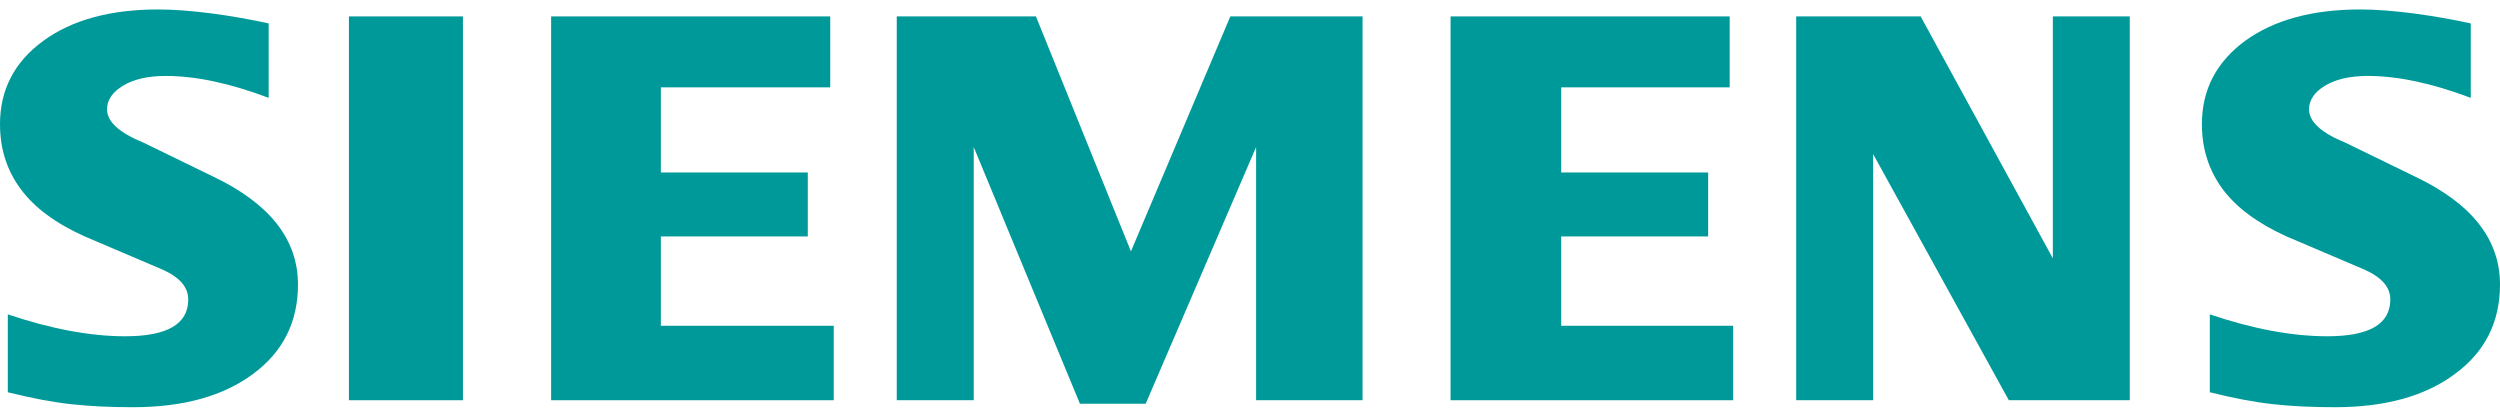 <?xml version="1.0" encoding="UTF-8"?> <svg xmlns="http://www.w3.org/2000/svg" width="120" height="20" viewBox="0 0 120 20" fill="none"><path fill-rule="evenodd" clip-rule="evenodd" d="M118.597 1.124V4.697C116.745 3.998 115.097 3.645 113.654 3.645C112.799 3.645 112.119 3.803 111.607 4.109C111.096 4.418 110.834 4.798 110.834 5.246C110.834 5.842 111.412 6.372 112.575 6.847L115.935 8.482C118.652 9.777 120 11.497 120 13.657C120 15.453 119.285 16.885 117.842 17.945C116.41 19.016 114.482 19.546 112.082 19.546C110.974 19.546 109.98 19.499 109.096 19.399C108.213 19.304 107.197 19.108 106.071 18.829V15.089C108.136 15.788 110.017 16.141 111.71 16.141C113.73 16.141 114.735 15.556 114.735 14.374C114.735 13.786 114.324 13.311 113.488 12.939L109.756 11.349C108.379 10.727 107.356 9.972 106.686 9.078C106.026 8.176 105.691 7.142 105.691 5.961C105.691 4.307 106.388 2.975 107.764 1.962C109.152 0.957 110.993 0.454 113.282 0.454C114.026 0.454 114.883 0.52 115.833 0.641C116.79 0.77 117.71 0.928 118.597 1.124Z" fill="#009999"></path><path fill-rule="evenodd" clip-rule="evenodd" d="M12.897 1.124V4.697C11.046 3.998 9.4 3.645 7.957 3.645C7.1 3.645 6.422 3.803 5.911 4.109C5.399 4.418 5.138 4.798 5.138 5.246C5.138 5.842 5.723 6.372 6.886 6.847L10.247 8.482C12.953 9.777 14.303 11.497 14.303 13.657C14.303 15.453 13.586 16.885 12.153 17.945C10.711 19.016 8.793 19.546 6.385 19.546C5.278 19.546 4.281 19.499 3.397 19.399C2.514 19.304 1.509 19.108 0.375 18.829V15.089C2.448 15.788 4.328 16.141 6.011 16.141C8.031 16.141 9.036 15.556 9.036 14.374C9.036 13.786 8.627 13.311 7.799 12.939L4.067 11.349C2.68 10.727 1.656 9.972 0.997 9.078C0.327 8.176 0 7.142 0 5.961C0 4.307 0.691 2.975 2.076 1.962C3.452 0.957 5.296 0.454 7.585 0.454C8.337 0.454 9.184 0.52 10.144 0.641C11.093 0.77 12.014 0.928 12.897 1.124Z" fill="#009999"></path><path fill-rule="evenodd" clip-rule="evenodd" d="M16.748 0.788H22.221V19.211H16.748V0.788Z" fill="#009999"></path><path fill-rule="evenodd" clip-rule="evenodd" d="M39.852 0.788V4.193H31.721V8.279H38.774V11.349H31.721V15.637H40.019V19.211H26.454V0.788H39.852Z" fill="#009999"></path><path fill-rule="evenodd" clip-rule="evenodd" d="M65.402 0.788V19.211H60.293V7.06L54.992 19.38H51.837L46.739 7.06V19.211H43.044V0.788H49.725L54.285 12.066L59.056 0.788H65.402Z" fill="#009999"></path><path fill-rule="evenodd" clip-rule="evenodd" d="M83.025 0.788V4.193H74.938V8.279H81.991V11.349H74.938V15.637H83.191V19.211H69.627V0.788H83.025Z" fill="#009999"></path><path fill-rule="evenodd" clip-rule="evenodd" d="M102.229 0.788V19.211H96.424L89.91 7.395V19.211H86.217V0.788H92.191L98.537 12.401V0.788H102.229Z" fill="#009999"></path></svg> 
